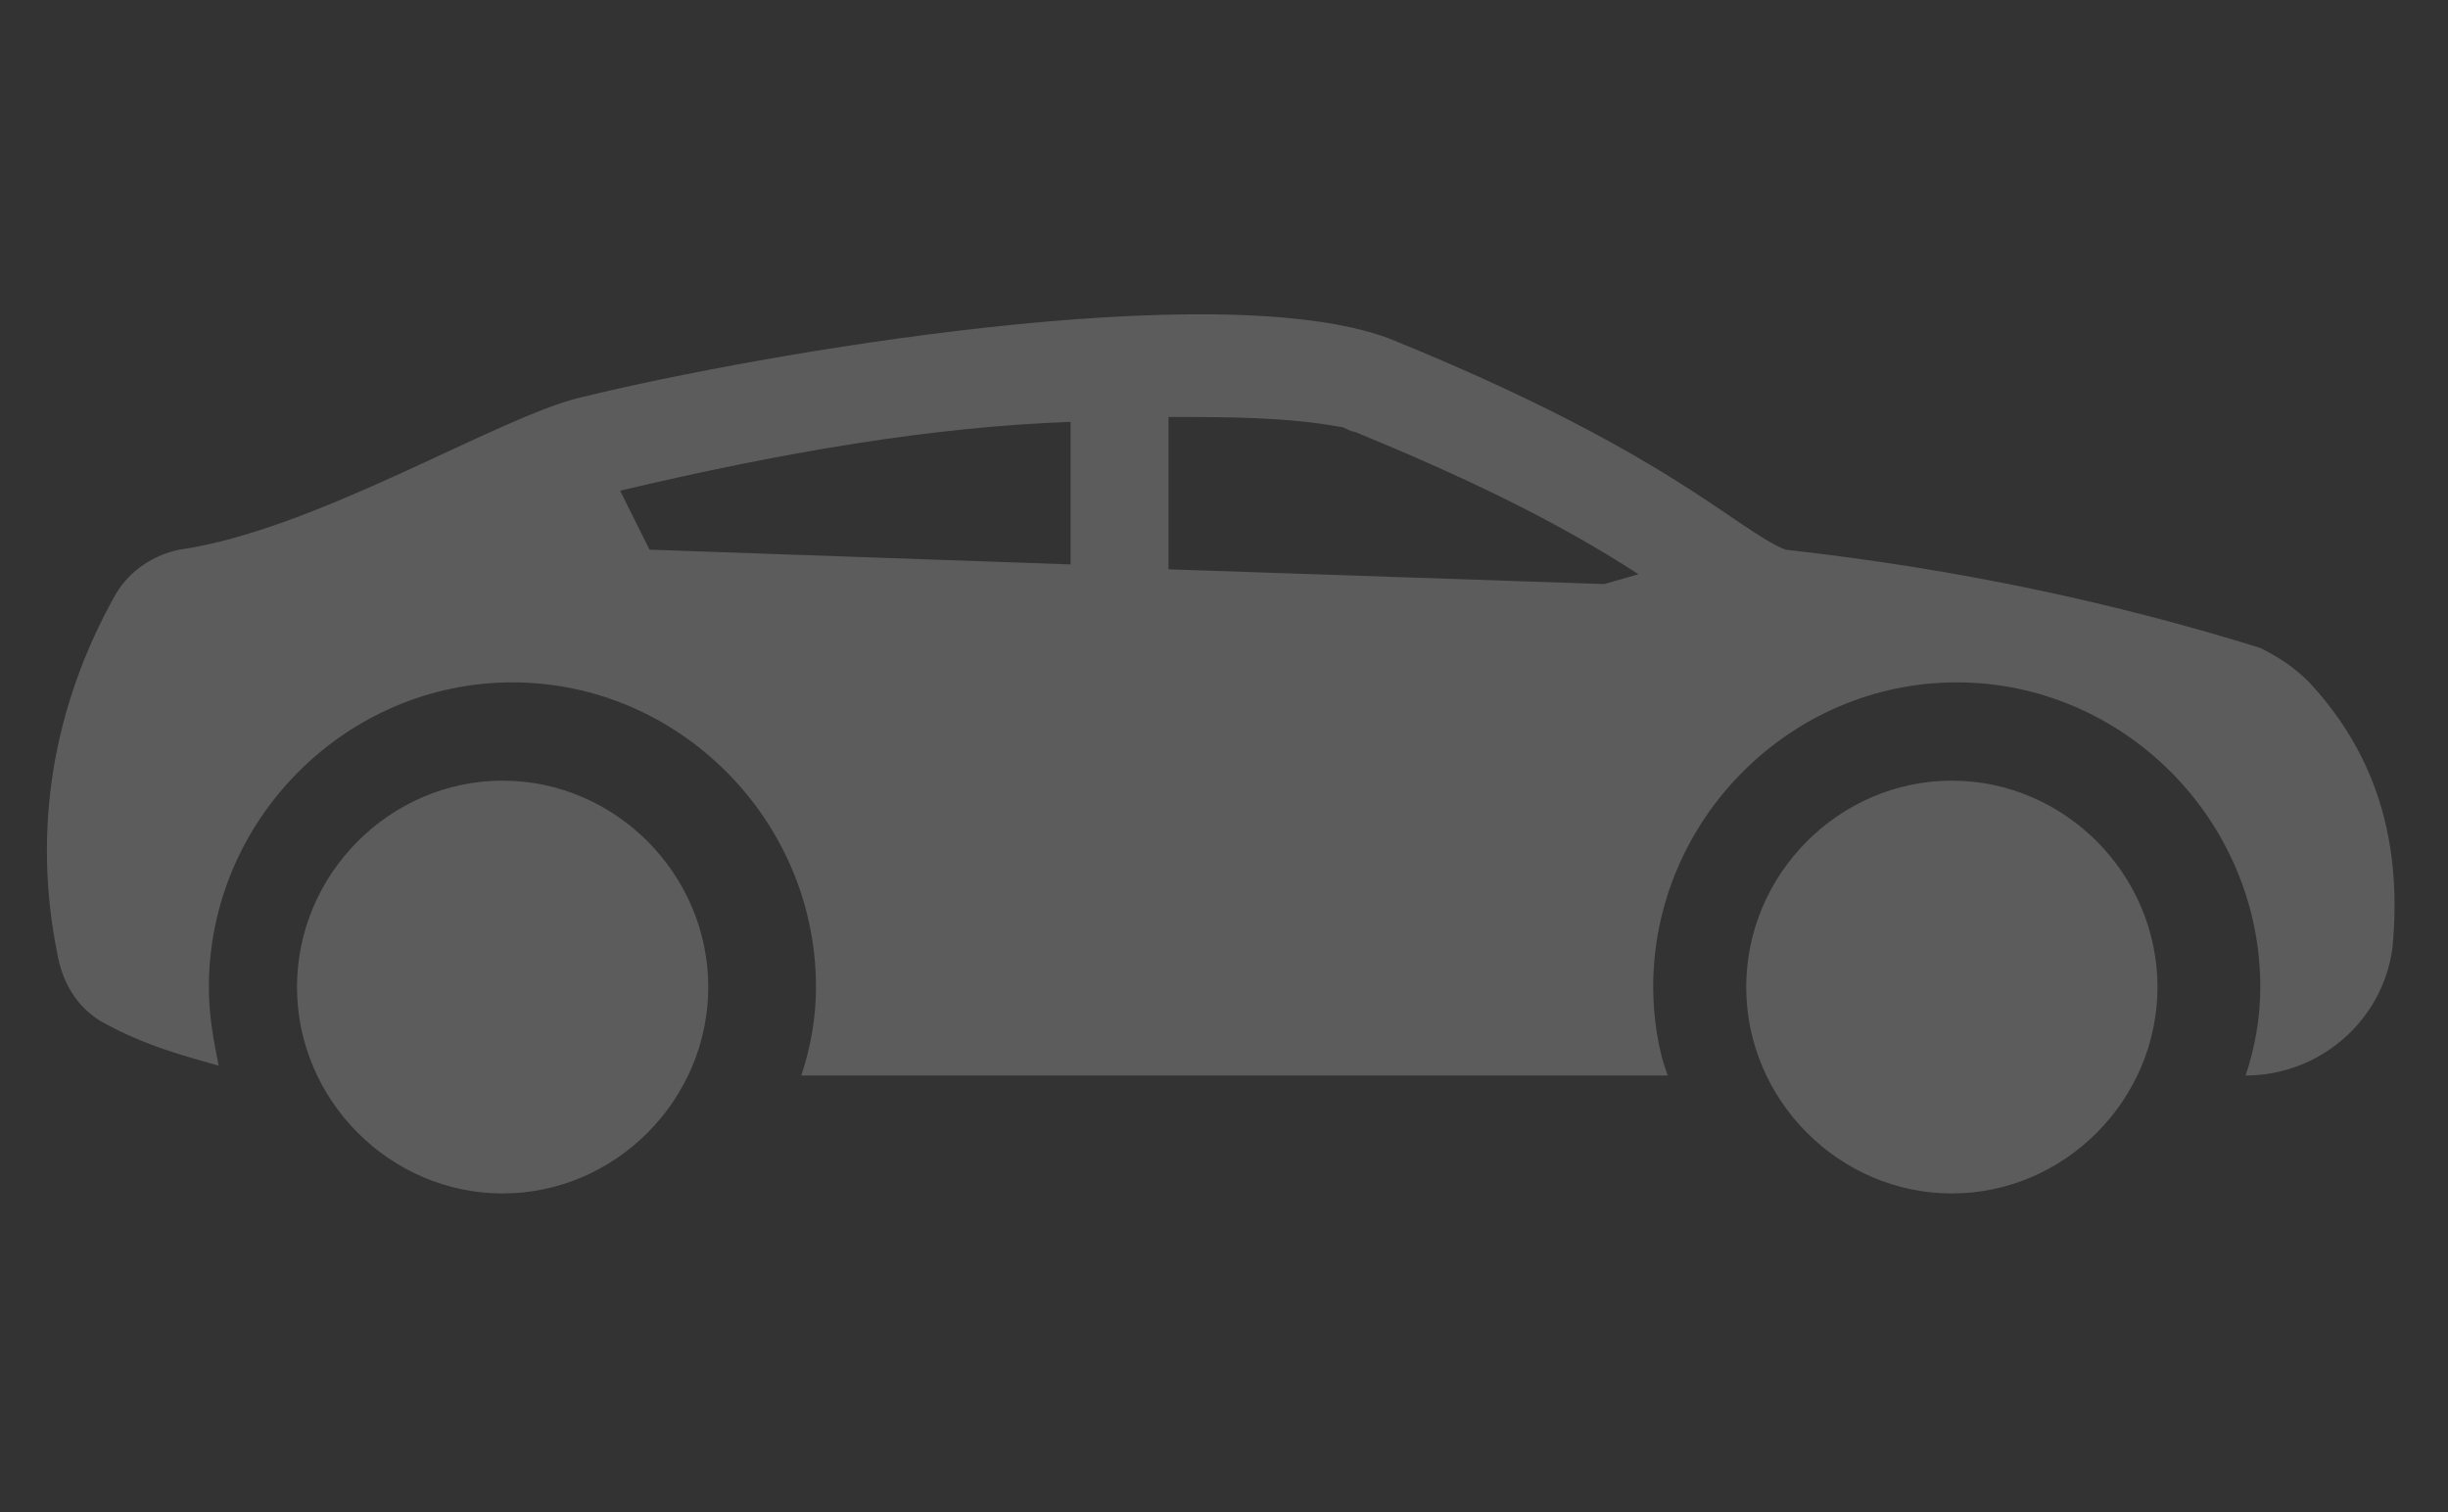 <svg width="68" height="42" viewBox="0 0 68 42" fill="none" xmlns="http://www.w3.org/2000/svg">
<rect x="0" y="0" width="68" height="42" fill="#333333" stroke="none"/>
<g opacity="0.2">
<path d="M3.218 16.496C3.626 15.813 4.306 15.404 4.986 15.267C8.794 14.721 13.826 11.582 16.138 11.036C21.17 9.807 33.818 7.623 38.578 9.398C46.33 12.537 48.234 14.721 49.594 15.267C54.49 15.813 58.842 16.769 62.786 17.997C63.33 18.27 63.738 18.543 64.146 18.953C66.05 21 66.73 23.457 66.458 26.324C66.186 28.371 64.418 29.873 62.378 29.873C62.65 29.054 62.786 28.235 62.786 27.416C62.786 22.775 58.978 18.953 54.354 18.953C49.73 18.953 45.922 22.775 45.922 27.416C45.922 28.235 46.058 29.19 46.33 29.873H22.258C22.53 29.054 22.666 28.235 22.666 27.416C22.666 22.775 18.858 18.953 14.234 18.953C9.61 18.953 5.802 22.775 5.802 27.416C5.802 28.235 5.938 28.917 6.074 29.6C5.122 29.327 4.034 29.054 2.81 28.371C2.13 27.962 1.722 27.279 1.586 26.46C0.906 23.048 1.45 19.635 3.218 16.496ZM32.458 15.813L44.562 16.223L45.514 15.95C43.202 14.448 40.618 13.22 37.626 11.991C37.49 11.991 37.354 11.855 37.218 11.855C35.722 11.582 34.09 11.582 32.458 11.582V15.813ZM18.042 15.267L29.738 15.677V11.718C25.93 11.855 21.85 12.537 17.226 13.629L18.042 15.267Z" fill="white"/>
<path d="M59.93 27.416C59.93 24.276 57.346 21.683 54.218 21.683C51.09 21.683 48.506 24.276 48.506 27.416C48.506 30.555 51.09 33.149 54.218 33.149C57.346 33.149 59.93 30.555 59.93 27.416ZM8.25 27.416C8.25 30.555 10.834 33.149 13.962 33.149C17.09 33.149 19.674 30.555 19.674 27.416C19.674 24.276 17.09 21.683 13.962 21.683C10.834 21.683 8.25 24.276 8.25 27.416Z" fill="white"/>
</g>
</svg>
